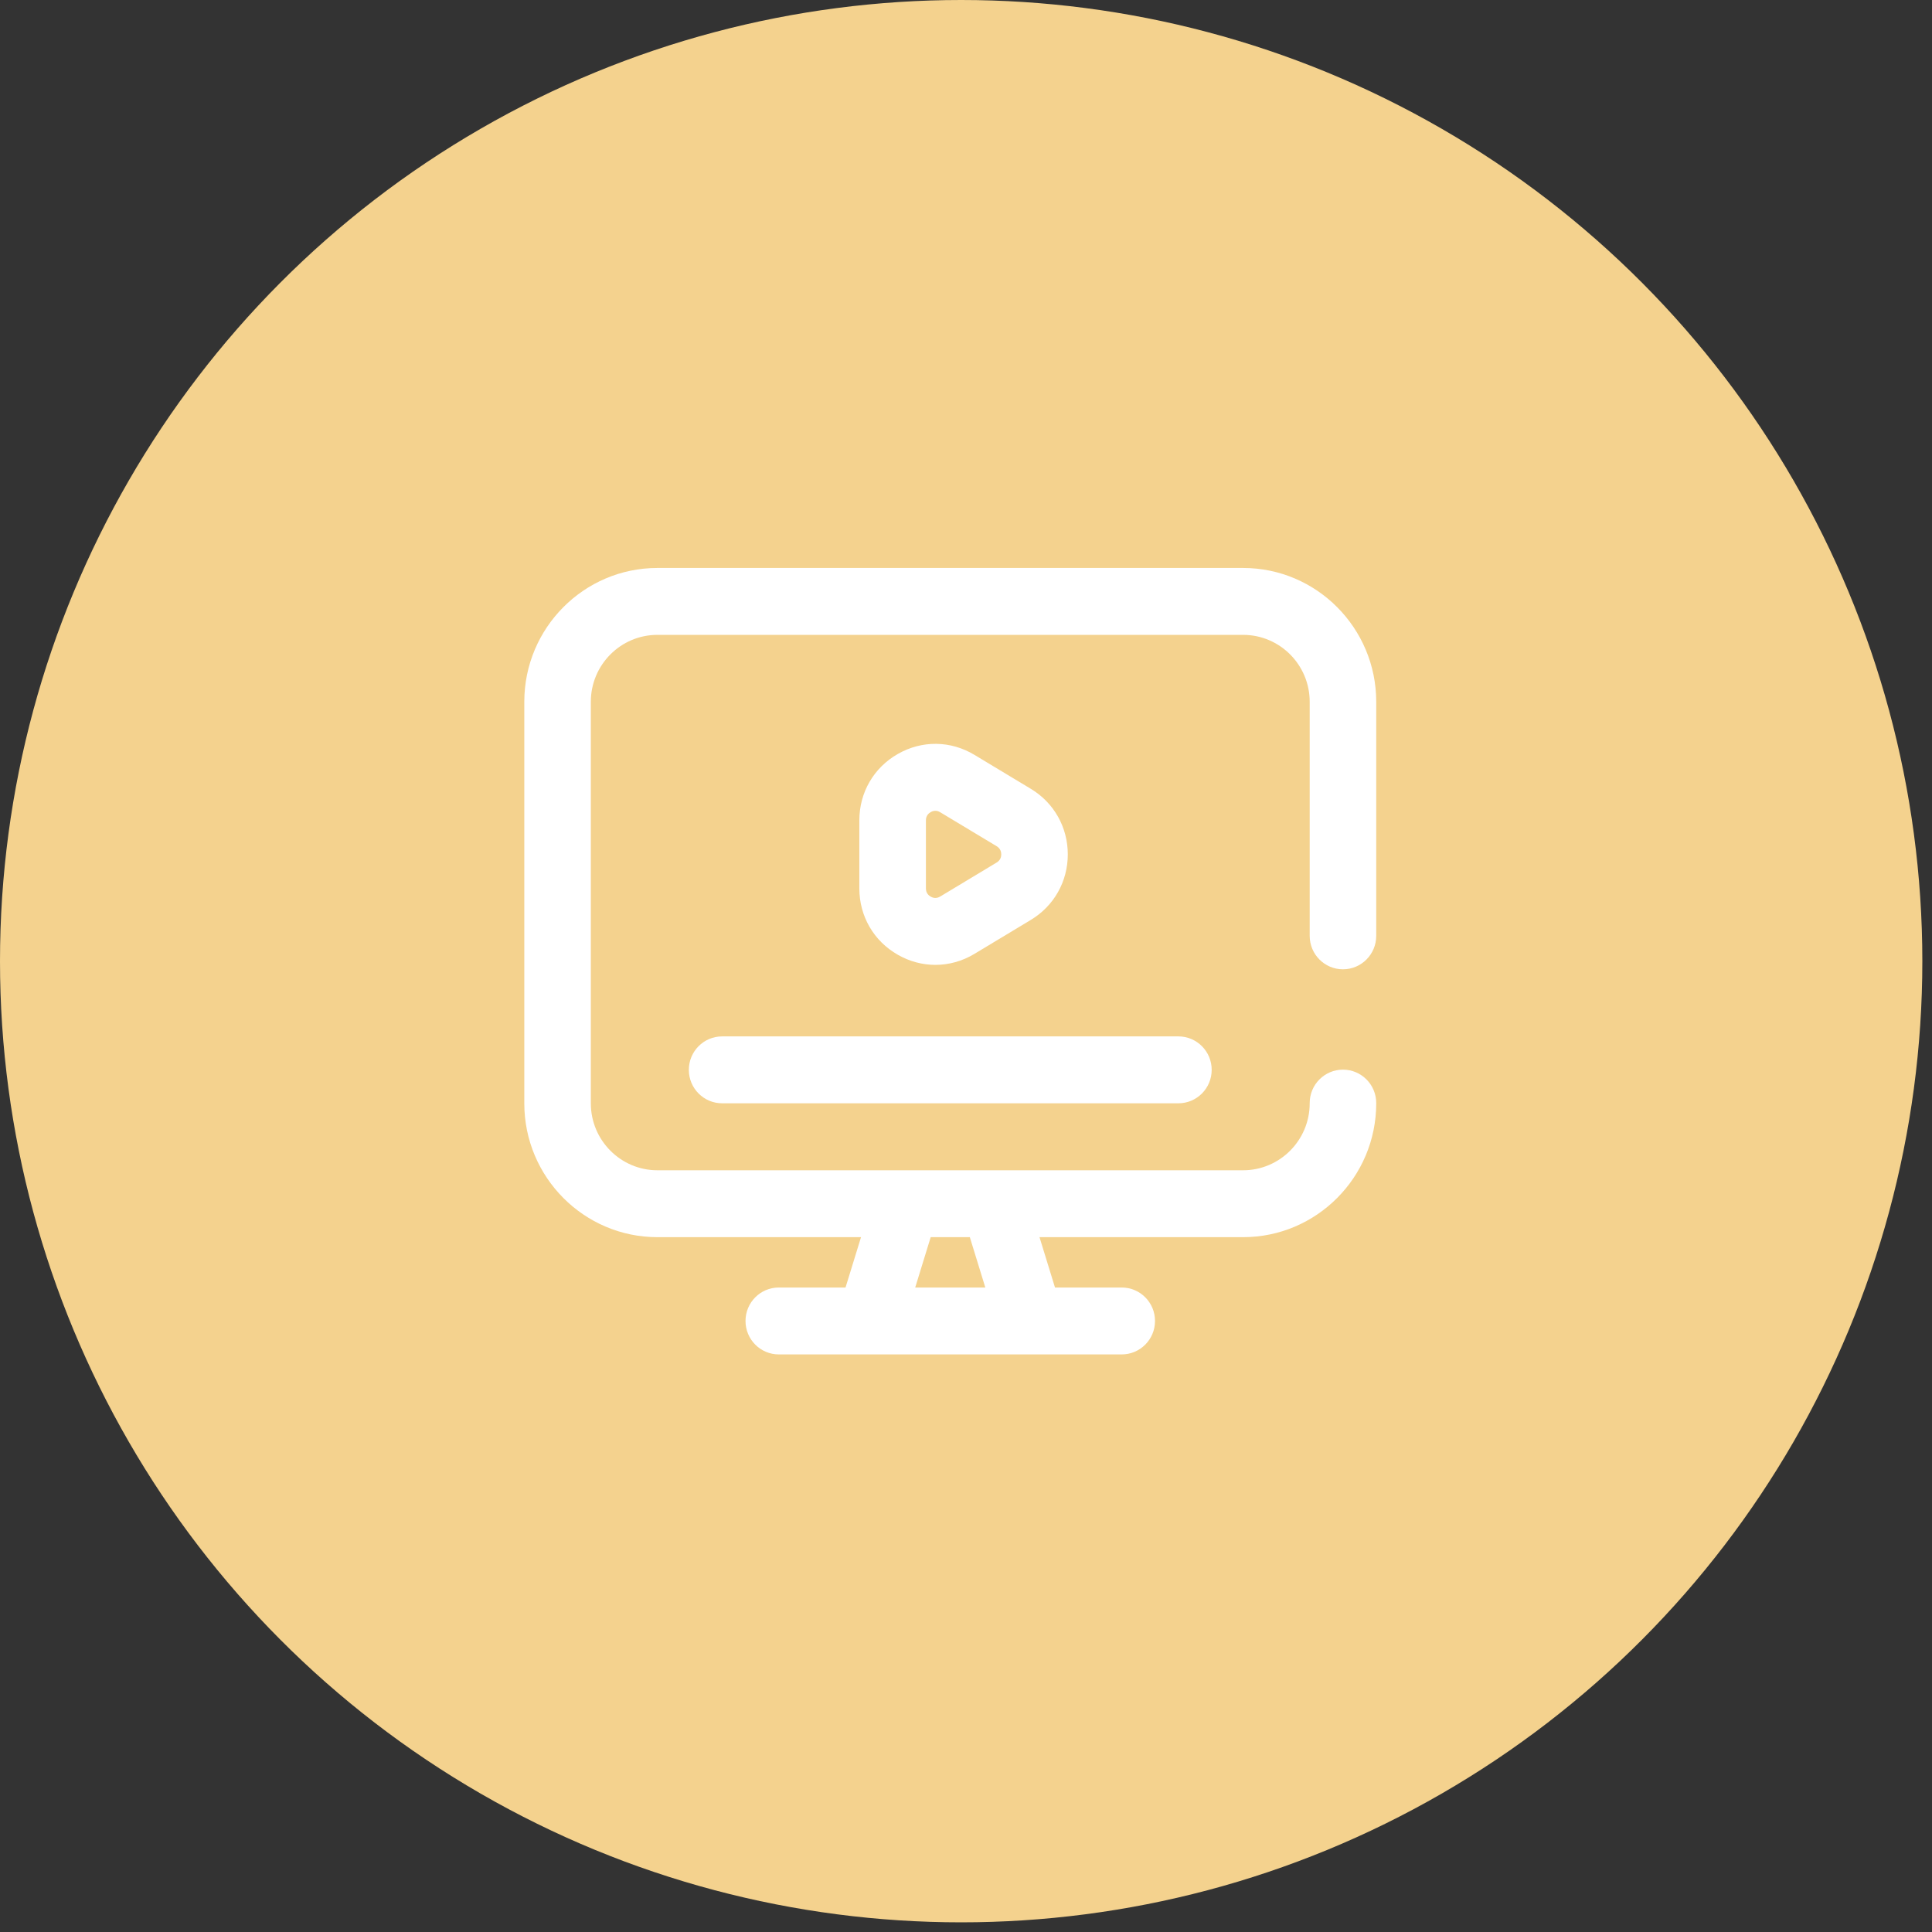 <svg xmlns="http://www.w3.org/2000/svg" width="48" height="48" viewBox="0 0 48 48" fill="none"><rect x="0" y="0" width="48" height="48" fill="#333333" stroke="none"/><circle cx="23.88" cy="23.88" r="23.88" fill="#F4D28E"></circle><path d="M23.239 23.972C23.573 23.972 23.907 23.881 24.209 23.699L25.612 22.854C26.186 22.508 26.529 21.9 26.529 21.227C26.529 20.553 26.186 19.945 25.612 19.599L24.209 18.754C23.618 18.398 22.907 18.389 22.308 18.731C21.708 19.072 21.35 19.689 21.35 20.382V22.071C21.35 22.764 21.708 23.381 22.308 23.722C22.601 23.889 22.92 23.972 23.239 23.972ZM23.004 20.382C23.004 20.268 23.069 20.207 23.123 20.177C23.153 20.159 23.193 20.144 23.239 20.144C23.276 20.144 23.316 20.154 23.359 20.18L24.762 21.024C24.856 21.081 24.876 21.166 24.876 21.227C24.876 21.288 24.856 21.372 24.762 21.429L23.359 22.274C23.262 22.332 23.177 22.308 23.123 22.277C23.069 22.246 23.004 22.185 23.004 22.071L23.004 20.382Z" fill="white"></path><path d="M17.114 26.58C17.114 27.039 17.484 27.411 17.941 27.411H29.277C29.734 27.411 30.104 27.039 30.104 26.58C30.104 26.121 29.734 25.749 29.277 25.749H17.941C17.484 25.749 17.114 26.121 17.114 26.58Z" fill="white"></path><path d="M33.365 24.082C33.822 24.082 34.192 23.71 34.192 23.251V17.435C34.192 15.602 32.709 14.111 30.885 14.111H16.333C14.509 14.111 13.026 15.602 13.026 17.435V27.413C13.026 29.246 14.509 30.737 16.333 30.737H21.392L21.007 31.988H19.349C18.892 31.988 18.522 32.36 18.522 32.819C18.522 33.278 18.892 33.65 19.349 33.65H27.869C28.326 33.65 28.696 33.278 28.696 32.819C28.696 32.36 28.326 31.988 27.869 31.988H26.211L25.826 30.737H30.885C32.709 30.737 34.192 29.246 34.192 27.413V27.405C34.192 26.947 33.822 26.575 33.365 26.575C32.909 26.575 32.539 26.947 32.539 27.405V27.413C32.539 28.329 31.797 29.075 30.885 29.075H16.333C15.421 29.075 14.679 28.329 14.679 27.413V17.435C14.679 16.518 15.421 15.773 16.333 15.773H30.885C31.797 15.773 32.539 16.518 32.539 17.435V23.251C32.539 23.71 32.909 24.082 33.365 24.082ZM24.095 30.737L24.48 31.988H22.738L23.123 30.737H24.095Z" fill="white"></path></svg>